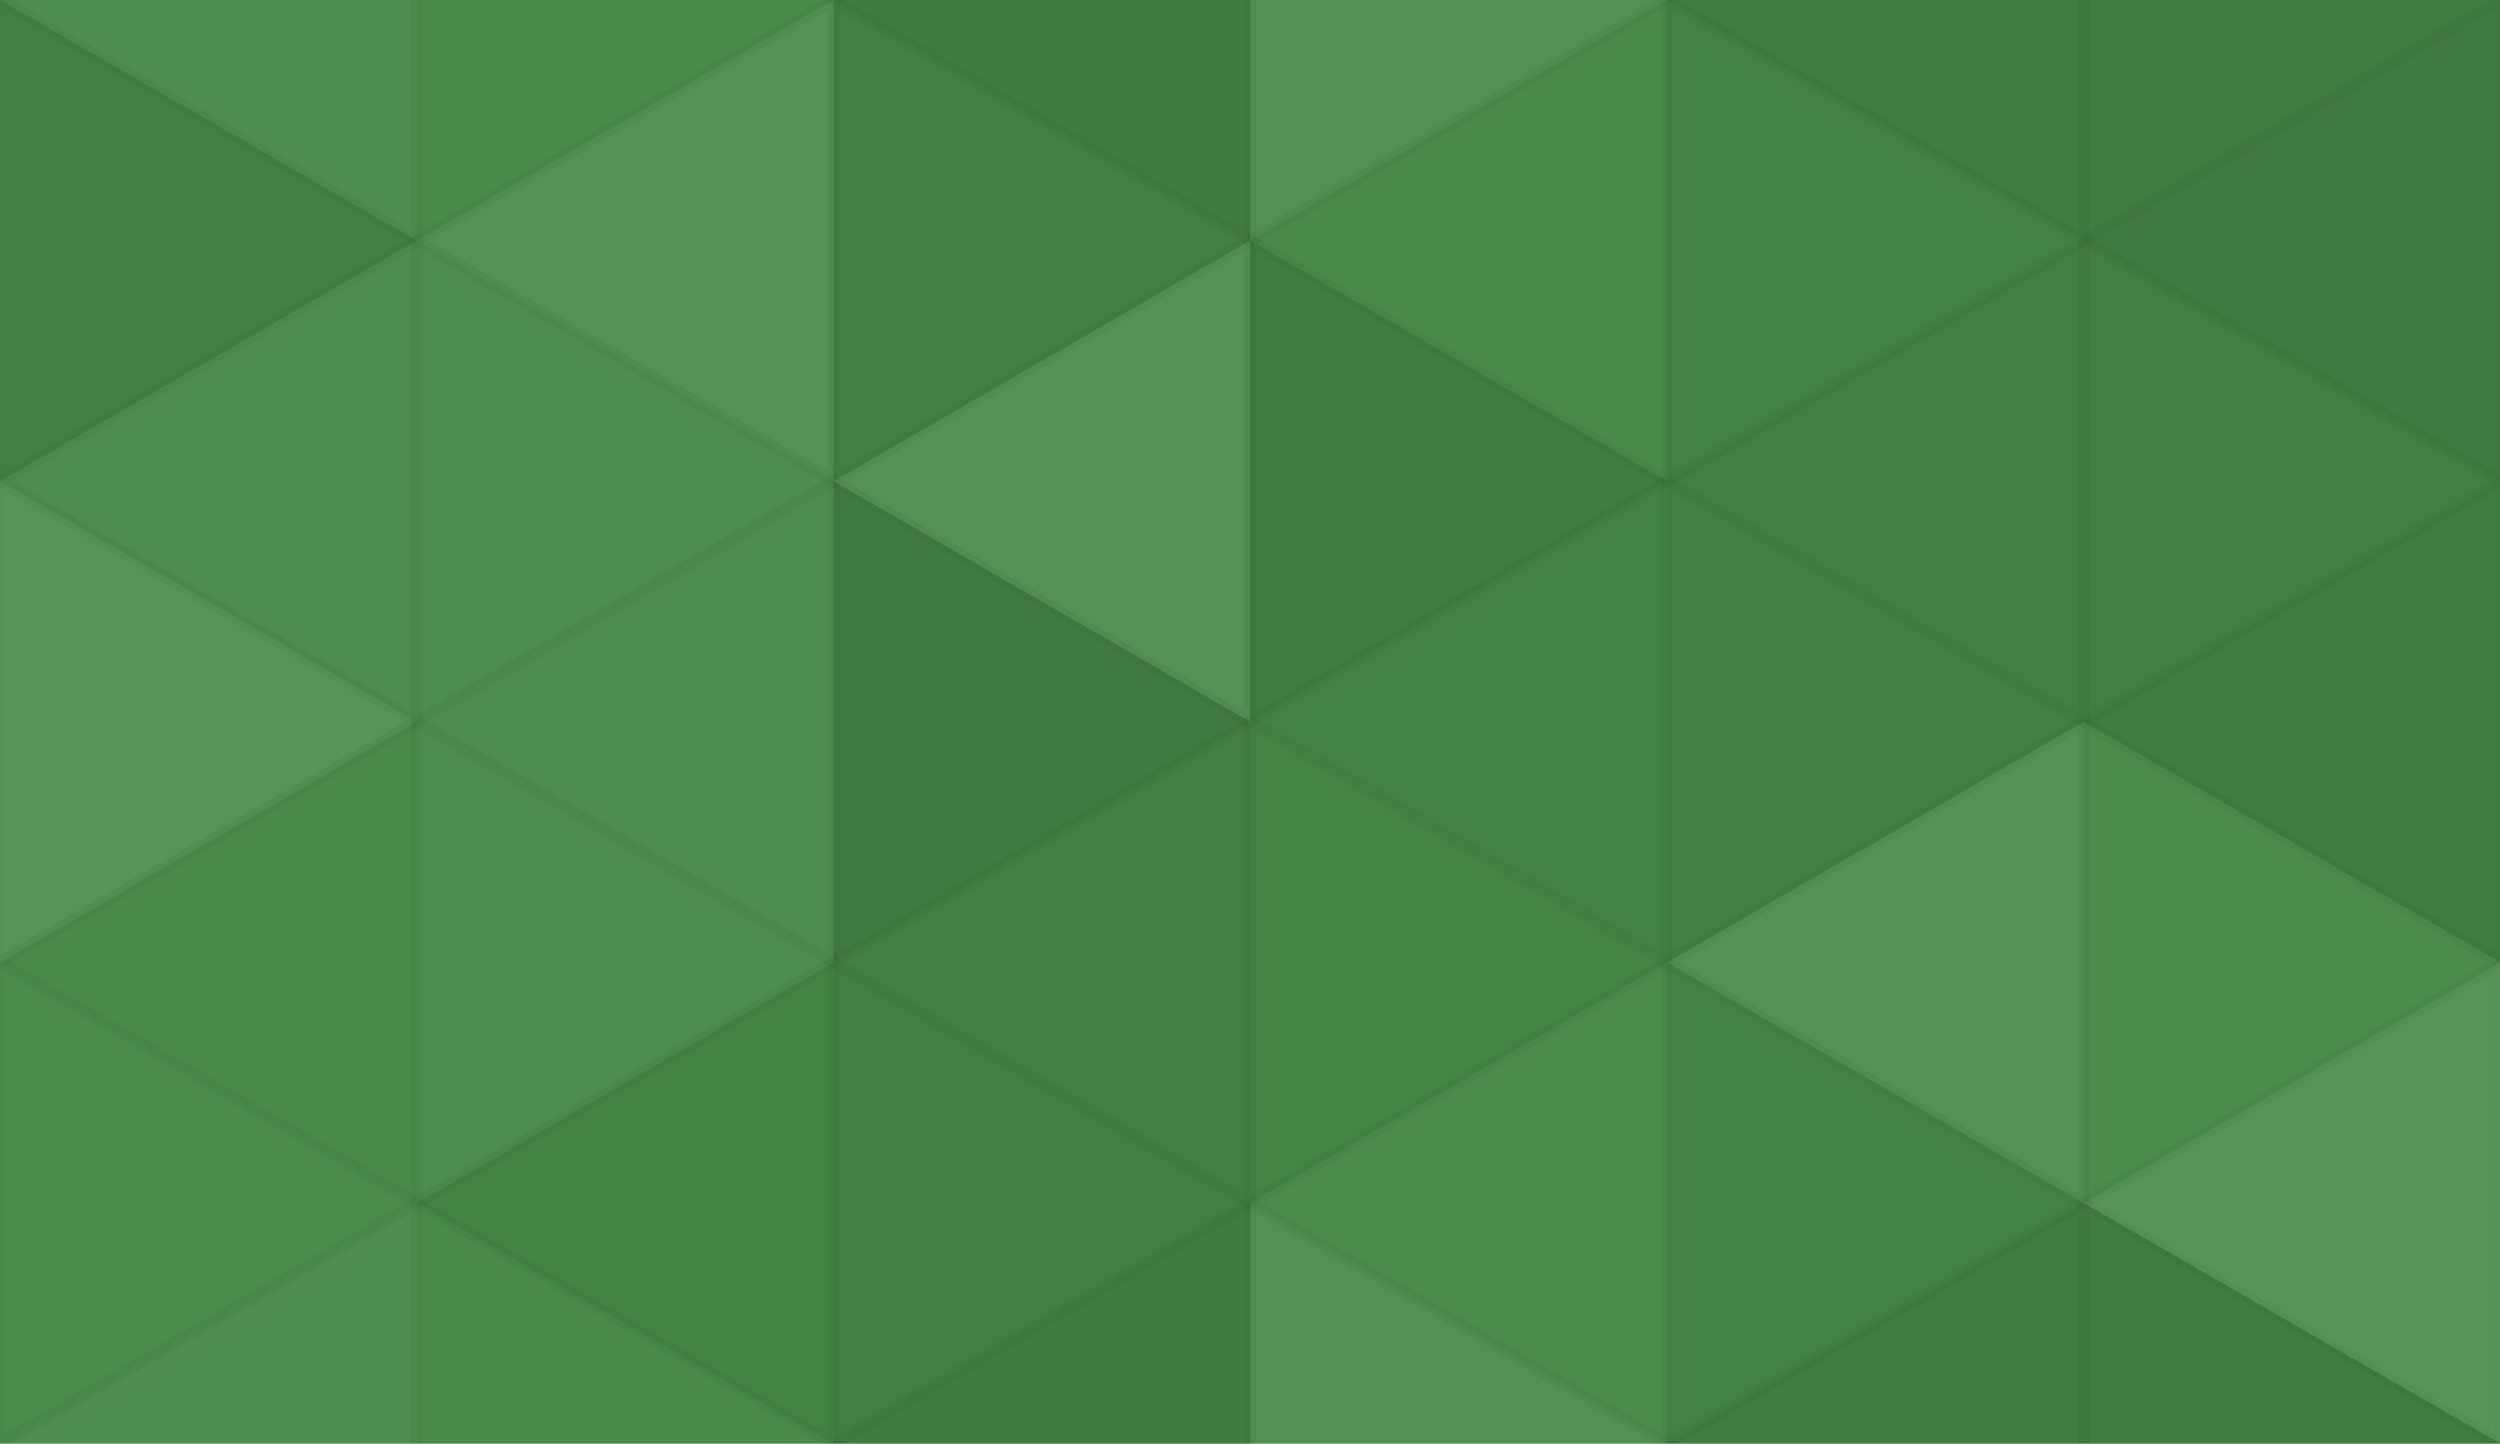 <svg xmlns="http://www.w3.org/2000/svg" width="213" height="123" viewbox="0 0 213 123" preserveAspectRatio="none"><rect x="0" y="0" width="100%" height="100%" fill="rgb(70, 137, 69)" /><polyline points="0, 0, 35.507, 20.5, 0, 41, 0, 0" fill="#ddd" fill-opacity="0.072" stroke="#000" stroke-opacity="0.02" transform="translate(0, -20.5) rotate(180, 17.754, 20.5)" /><polyline points="0, 0, 35.507, 20.5, 0, 41, 0, 0" fill="#ddd" fill-opacity="0.072" stroke="#000" stroke-opacity="0.02" transform="translate(0, 102.5) rotate(180, 17.754, 20.5)" /><polyline points="0, 0, 35.507, 20.5, 0, 41, 0, 0" fill="#ddd" fill-opacity="0.02" stroke="#000" stroke-opacity="0.02" transform="translate(35.507, -20.5) rotate(0, 17.754, 20.5)" /><polyline points="0, 0, 35.507, 20.5, 0, 41, 0, 0" fill="#ddd" fill-opacity="0.02" stroke="#000" stroke-opacity="0.02" transform="translate(35.507, 102.5) rotate(0, 17.754, 20.5)" /><polyline points="0, 0, 35.507, 20.5, 0, 41, 0, 0" fill="#222" fill-opacity="0.133" stroke="#000" stroke-opacity="0.02" transform="translate(71.014, -20.5) rotate(180, 17.754, 20.5)" /><polyline points="0, 0, 35.507, 20.5, 0, 41, 0, 0" fill="#222" fill-opacity="0.133" stroke="#000" stroke-opacity="0.02" transform="translate(71.014, 102.5) rotate(180, 17.754, 20.5)" /><polyline points="0, 0, 35.507, 20.5, 0, 41, 0, 0" fill="#ddd" fill-opacity="0.089" stroke="#000" stroke-opacity="0.02" transform="translate(106.521, -20.5) rotate(0, 17.754, 20.5)" /><polyline points="0, 0, 35.507, 20.5, 0, 41, 0, 0" fill="#ddd" fill-opacity="0.089" stroke="#000" stroke-opacity="0.02" transform="translate(106.521, 102.5) rotate(0, 17.754, 20.5)" /><polyline points="0, 0, 35.507, 20.5, 0, 41, 0, 0" fill="#222" fill-opacity="0.115" stroke="#000" stroke-opacity="0.02" transform="translate(142.028, -20.5) rotate(180, 17.754, 20.5)" /><polyline points="0, 0, 35.507, 20.5, 0, 41, 0, 0" fill="#222" fill-opacity="0.115" stroke="#000" stroke-opacity="0.02" transform="translate(142.028, 102.5) rotate(180, 17.754, 20.5)" /><polyline points="0, 0, 35.507, 20.5, 0, 41, 0, 0" fill="#222" fill-opacity="0.115" stroke="#000" stroke-opacity="0.02" transform="translate(177.535, -20.5) rotate(0, 17.754, 20.5)" /><polyline points="0, 0, 35.507, 20.5, 0, 41, 0, 0" fill="#222" fill-opacity="0.115" stroke="#000" stroke-opacity="0.02" transform="translate(177.535, 102.5) rotate(0, 17.754, 20.5)" /><polyline points="0, 0, 35.507, 20.5, 0, 41, 0, 0" fill="#222" fill-opacity="0.081" stroke="#000" stroke-opacity="0.02" transform="translate(0, 0) rotate(0, 17.754, 20.5)" /><polyline points="0, 0, 35.507, 20.5, 0, 41, 0, 0" fill="#ddd" fill-opacity="0.107" stroke="#000" stroke-opacity="0.02" transform="translate(35.507, 0) rotate(180, 17.754, 20.5)" /><polyline points="0, 0, 35.507, 20.5, 0, 41, 0, 0" fill="#222" fill-opacity="0.081" stroke="#000" stroke-opacity="0.02" transform="translate(71.014, 0) rotate(0, 17.754, 20.5)" /><polyline points="0, 0, 35.507, 20.5, 0, 41, 0, 0" fill="#ddd" fill-opacity="0.02" stroke="#000" stroke-opacity="0.02" transform="translate(106.521, 0) rotate(180, 17.754, 20.5)" /><polyline points="0, 0, 35.507, 20.5, 0, 41, 0, 0" fill="#222" fill-opacity="0.063" stroke="#000" stroke-opacity="0.02" transform="translate(142.028, 0) rotate(0, 17.754, 20.5)" /><polyline points="0, 0, 35.507, 20.5, 0, 41, 0, 0" fill="#222" fill-opacity="0.15" stroke="#000" stroke-opacity="0.02" transform="translate(177.535, 0) rotate(180, 17.754, 20.5)" /><polyline points="0, 0, 35.507, 20.5, 0, 41, 0, 0" fill="#ddd" fill-opacity="0.055" stroke="#000" stroke-opacity="0.02" transform="translate(0, 20.5) rotate(180, 17.754, 20.5)" /><polyline points="0, 0, 35.507, 20.5, 0, 41, 0, 0" fill="#ddd" fill-opacity="0.055" stroke="#000" stroke-opacity="0.02" transform="translate(35.507, 20.5) rotate(0, 17.754, 20.5)" /><polyline points="0, 0, 35.507, 20.5, 0, 41, 0, 0" fill="#ddd" fill-opacity="0.107" stroke="#000" stroke-opacity="0.02" transform="translate(71.014, 20.5) rotate(180, 17.754, 20.5)" /><polyline points="0, 0, 35.507, 20.5, 0, 41, 0, 0" fill="#222" fill-opacity="0.115" stroke="#000" stroke-opacity="0.02" transform="translate(106.521, 20.5) rotate(0, 17.754, 20.5)" /><polyline points="0, 0, 35.507, 20.5, 0, 41, 0, 0" fill="#222" fill-opacity="0.098" stroke="#000" stroke-opacity="0.02" transform="translate(142.028, 20.5) rotate(180, 17.754, 20.5)" /><polyline points="0, 0, 35.507, 20.5, 0, 41, 0, 0" fill="#222" fill-opacity="0.098" stroke="#000" stroke-opacity="0.02" transform="translate(177.535, 20.5) rotate(0, 17.754, 20.5)" /><polyline points="0, 0, 35.507, 20.5, 0, 41, 0, 0" fill="#ddd" fill-opacity="0.124" stroke="#000" stroke-opacity="0.02" transform="translate(0, 41) rotate(0, 17.754, 20.5)" /><polyline points="0, 0, 35.507, 20.5, 0, 41, 0, 0" fill="#ddd" fill-opacity="0.055" stroke="#000" stroke-opacity="0.02" transform="translate(35.507, 41) rotate(180, 17.754, 20.5)" /><polyline points="0, 0, 35.507, 20.5, 0, 41, 0, 0" fill="#222" fill-opacity="0.15" stroke="#000" stroke-opacity="0.02" transform="translate(71.014, 41) rotate(0, 17.754, 20.5)" /><polyline points="0, 0, 35.507, 20.5, 0, 41, 0, 0" fill="#222" fill-opacity="0.063" stroke="#000" stroke-opacity="0.02" transform="translate(106.521, 41) rotate(180, 17.754, 20.5)" /><polyline points="0, 0, 35.507, 20.5, 0, 41, 0, 0" fill="#222" fill-opacity="0.081" stroke="#000" stroke-opacity="0.02" transform="translate(142.028, 41) rotate(0, 17.754, 20.5)" /><polyline points="0, 0, 35.507, 20.5, 0, 41, 0, 0" fill="#222" fill-opacity="0.115" stroke="#000" stroke-opacity="0.02" transform="translate(177.535, 41) rotate(180, 17.754, 20.5)" /><polyline points="0, 0, 35.507, 20.5, 0, 41, 0, 0" fill="#ddd" fill-opacity="0.02" stroke="#000" stroke-opacity="0.02" transform="translate(0, 61.5) rotate(180, 17.754, 20.5)" /><polyline points="0, 0, 35.507, 20.5, 0, 41, 0, 0" fill="#ddd" fill-opacity="0.055" stroke="#000" stroke-opacity="0.02" transform="translate(35.507, 61.5) rotate(0, 17.754, 20.5)" /><polyline points="0, 0, 35.507, 20.5, 0, 41, 0, 0" fill="#222" fill-opacity="0.081" stroke="#000" stroke-opacity="0.02" transform="translate(71.014, 61.5) rotate(180, 17.754, 20.5)" /><polyline points="0, 0, 35.507, 20.5, 0, 41, 0, 0" fill="#222" fill-opacity="0.029" stroke="#000" stroke-opacity="0.02" transform="translate(106.521, 61.5) rotate(0, 17.754, 20.5)" /><polyline points="0, 0, 35.507, 20.5, 0, 41, 0, 0" fill="#ddd" fill-opacity="0.107" stroke="#000" stroke-opacity="0.02" transform="translate(142.028, 61.5) rotate(180, 17.754, 20.5)" /><polyline points="0, 0, 35.507, 20.5, 0, 41, 0, 0" fill="#ddd" fill-opacity="0.037" stroke="#000" stroke-opacity="0.02" transform="translate(177.535, 61.5) rotate(0, 17.754, 20.5)" /><polyline points="0, 0, 35.507, 20.5, 0, 41, 0, 0" fill="#ddd" fill-opacity="0.037" stroke="#000" stroke-opacity="0.02" transform="translate(0, 82) rotate(0, 17.754, 20.5)" /><polyline points="0, 0, 35.507, 20.5, 0, 41, 0, 0" fill="#222" fill-opacity="0.046" stroke="#000" stroke-opacity="0.02" transform="translate(35.507, 82) rotate(180, 17.754, 20.5)" /><polyline points="0, 0, 35.507, 20.5, 0, 41, 0, 0" fill="#222" fill-opacity="0.098" stroke="#000" stroke-opacity="0.02" transform="translate(71.014, 82) rotate(0, 17.754, 20.5)" /><polyline points="0, 0, 35.507, 20.5, 0, 41, 0, 0" fill="#ddd" fill-opacity="0.037" stroke="#000" stroke-opacity="0.02" transform="translate(106.521, 82) rotate(180, 17.754, 20.5)" /><polyline points="0, 0, 35.507, 20.5, 0, 41, 0, 0" fill="#222" fill-opacity="0.063" stroke="#000" stroke-opacity="0.02" transform="translate(142.028, 82) rotate(0, 17.754, 20.5)" /><polyline points="0, 0, 35.507, 20.5, 0, 41, 0, 0" fill="#ddd" fill-opacity="0.124" stroke="#000" stroke-opacity="0.02" transform="translate(177.535, 82) rotate(180, 17.754, 20.5)" /></svg>